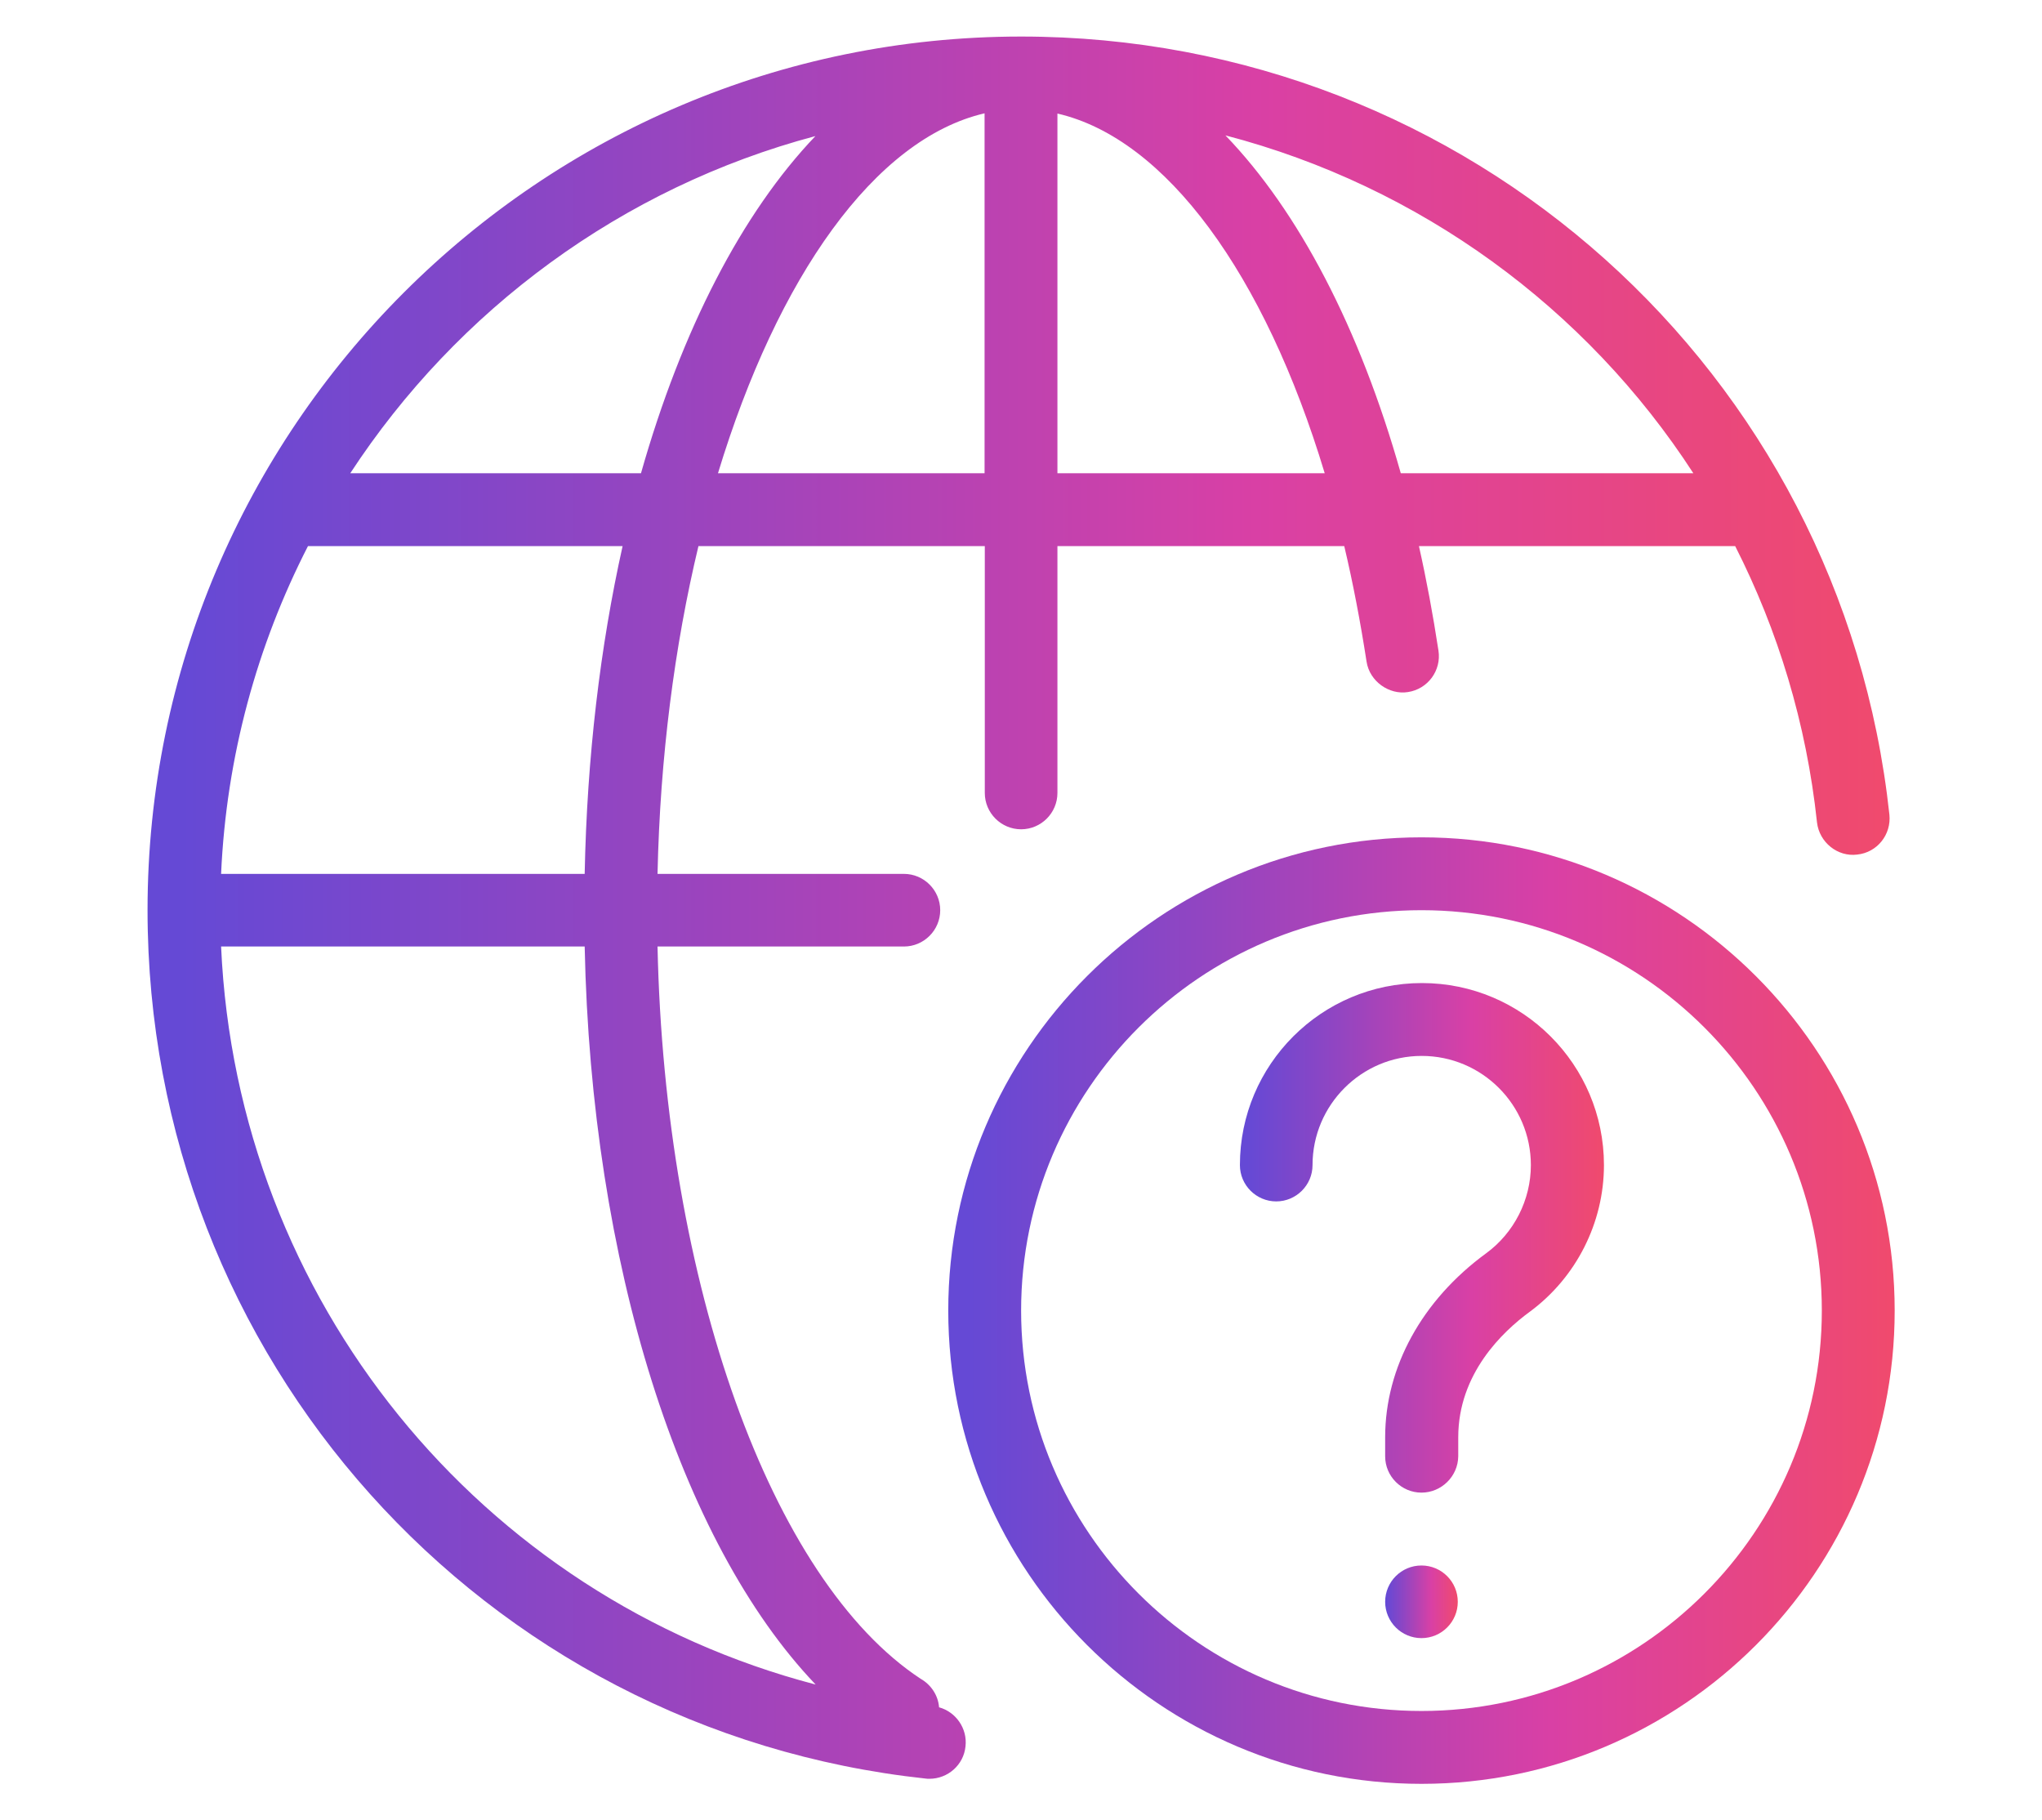 <?xml version="1.0" encoding="utf-8"?>
<!-- Generator: Adobe Illustrator 27.0.0, SVG Export Plug-In . SVG Version: 6.00 Build 0)  -->
<svg version="1.1" id="Capa_1" xmlns="http://www.w3.org/2000/svg" xmlns:xlink="http://www.w3.org/1999/xlink" x="0px" y="0px"
	 viewBox="0 0 888.5 792" style="enable-background:new 0 0 888.5 792;" xml:space="preserve">
<style type="text/css">
	.st0{fill:url(#SVGID_1_);}
	.st1{fill:url(#SVGID_00000168816236804328958590000016147672657430220722_);}
	.st2{fill:url(#SVGID_00000035524066215341517040000002176717645798793903_);}
	.st3{fill:url(#SVGID_00000038374225380064122310000005466259980737418646_);}
</style>
<g>
	<g>
		
			<linearGradient id="SVGID_1_" gradientUnits="userSpaceOnUse" x1="412.55" y1="223.8" x2="824.35" y2="223.8" gradientTransform="matrix(1 0 0 -1 0 794)">
			<stop  offset="1.955307e-02" style="stop-color:#6549D5"/>
			<stop  offset="0.276" style="stop-color:#9345C1"/>
			<stop  offset="0.636" style="stop-color:#D940A5"/>
			<stop  offset="1" style="stop-color:#F04A6D"/>
		</linearGradient>
		<path class="st0" d="M618.5,776.1c-113.5,0-205.9-92.4-205.9-205.9S505,364.3,618.5,364.3s205.9,92.4,205.9,205.9
			S732.1,776.1,618.5,776.1z M618.5,396c-96,0-174.2,78.1-174.2,174.2s78.2,174.2,174.2,174.2s174.2-78.1,174.2-174.2
			S714.6,396,618.5,396z"/>
	</g>
	<g>
		
			<linearGradient id="SVGID_00000010278113473759319890000008530039398537161372_" gradientUnits="userSpaceOnUse" x1="539.45" y1="255.45" x2="697.85" y2="255.45" gradientTransform="matrix(1 0 0 -1 0 794)">
			<stop  offset="1.955307e-02" style="stop-color:#6549D5"/>
			<stop  offset="0.276" style="stop-color:#9345C1"/>
			<stop  offset="0.636" style="stop-color:#D940A5"/>
			<stop  offset="1" style="stop-color:#F04A6D"/>
		</linearGradient>
		<path style="fill:url(#SVGID_00000010278113473759319890000008530039398537161372_);" d="M618.5,649.4c-8.7,0-15.8-7.1-15.8-15.8
			v-8.3c0-30.4,16-59.6,43.9-80c12.2-8.9,19.5-23.3,19.5-38.4c0-26.2-21.3-47.5-47.5-47.5s-47.5,21.3-47.5,47.5
			c0,8.7-7.1,15.8-15.8,15.8s-15.8-7.1-15.8-15.8c0-43.7,35.5-79.2,79.2-79.2s79.2,35.5,79.2,79.2c0,25.1-12.1,49-32.4,63.9
			c-11.6,8.5-31,26.8-31,54.5v8.3C634.4,642.3,627.2,649.4,618.5,649.4z"/>
	</g>
	<g>
		
			<linearGradient id="SVGID_00000154383600214954010280000012252700081532594821_" gradientUnits="userSpaceOnUse" x1="602.65" y1="97.1" x2="634.328" y2="97.1" gradientTransform="matrix(1 0 0 -1 0 794)">
			<stop  offset="1.955307e-02" style="stop-color:#6549D5"/>
			<stop  offset="0.276" style="stop-color:#9345C1"/>
			<stop  offset="0.636" style="stop-color:#D940A5"/>
			<stop  offset="1" style="stop-color:#F04A6D"/>
		</linearGradient>
		<circle style="fill:url(#SVGID_00000154383600214954010280000012252700081532594821_);" cx="618.5" cy="696.9" r="15.8"/>
	</g>
	
		<linearGradient id="SVGID_00000047053937625323574210000004611918617272687517_" gradientUnits="userSpaceOnUse" x1="64.15" y1="399.1" x2="822.137" y2="399.1" gradientTransform="matrix(1 0 0 -1 0 794)">
		<stop  offset="1.955307e-02" style="stop-color:#6549D5"/>
		<stop  offset="0.276" style="stop-color:#9345C1"/>
		<stop  offset="0.636" style="stop-color:#D940A5"/>
		<stop  offset="1" style="stop-color:#F04A6D"/>
	</linearGradient>
	<path style="fill:url(#SVGID_00000047053937625323574210000004611918617272687517_);" d="M822.1,354.4
		c-20.8-193-183.2-338.5-377.8-338.5C234.7,15.9,64.2,186.4,64.2,396c0,194.6,145.5,357,338.5,377.8c0.6,0.1,1.1,0.1,1.7,0.1
		c8,0,14.9-6,15.7-14.1c0.9-7.8-4.2-15-11.5-17c-0.4-5.3-3.6-9.9-8-12.4c-65.2-42.9-111.4-172.3-114.5-318.6h107.2
		c8.7,0,15.8-7.1,15.8-15.8c0-8.7-7.1-15.8-15.8-15.8H286.1c1.1-50.8,7.4-99.2,17.8-142.6h124.6V345c0,8.7,7.1,15.8,15.8,15.8
		c8.7,0,15.8-7.1,15.8-15.8V237.6h124.8c3.8,16,7,32.8,9.7,50.2c1.3,8.7,9.9,14.6,18,13.3c8.7-1.3,14.6-9.4,13.3-18
		c-2.4-15.7-5.2-30.8-8.5-45.5h137.6c18.6,36.6,31,77.1,35.6,120.2c1,8.7,9,15.1,17.5,14C816.8,370.9,823,363.1,822.1,354.4z
		 M134,237.6h136.9c-9.7,43.5-15.5,91.6-16.5,142.6H96.2C98.5,329,111.9,280.7,134,237.6z M354.9,732.9
		C209.1,694.8,103.1,565.7,96.2,411.8h158.2C257.2,549.5,295.9,671.1,354.9,732.9z M278.9,205.9H152.4
		c46.5-71.1,118.2-124.3,202.4-146.7C322.9,92.6,296.6,143.5,278.9,205.9z M312.4,205.9c25.9-85.3,68.2-145.5,116-156.6v156.6H312.4
		z M460.1,205.9V49.4c47.2,10.9,90.2,69.9,116.3,156.5H460.1z M609.5,205.9c-17.9-63.3-44.5-114-76.3-147
		c84.6,22.1,157,75.1,203.6,147H609.5z"/>
</g>
</svg>
